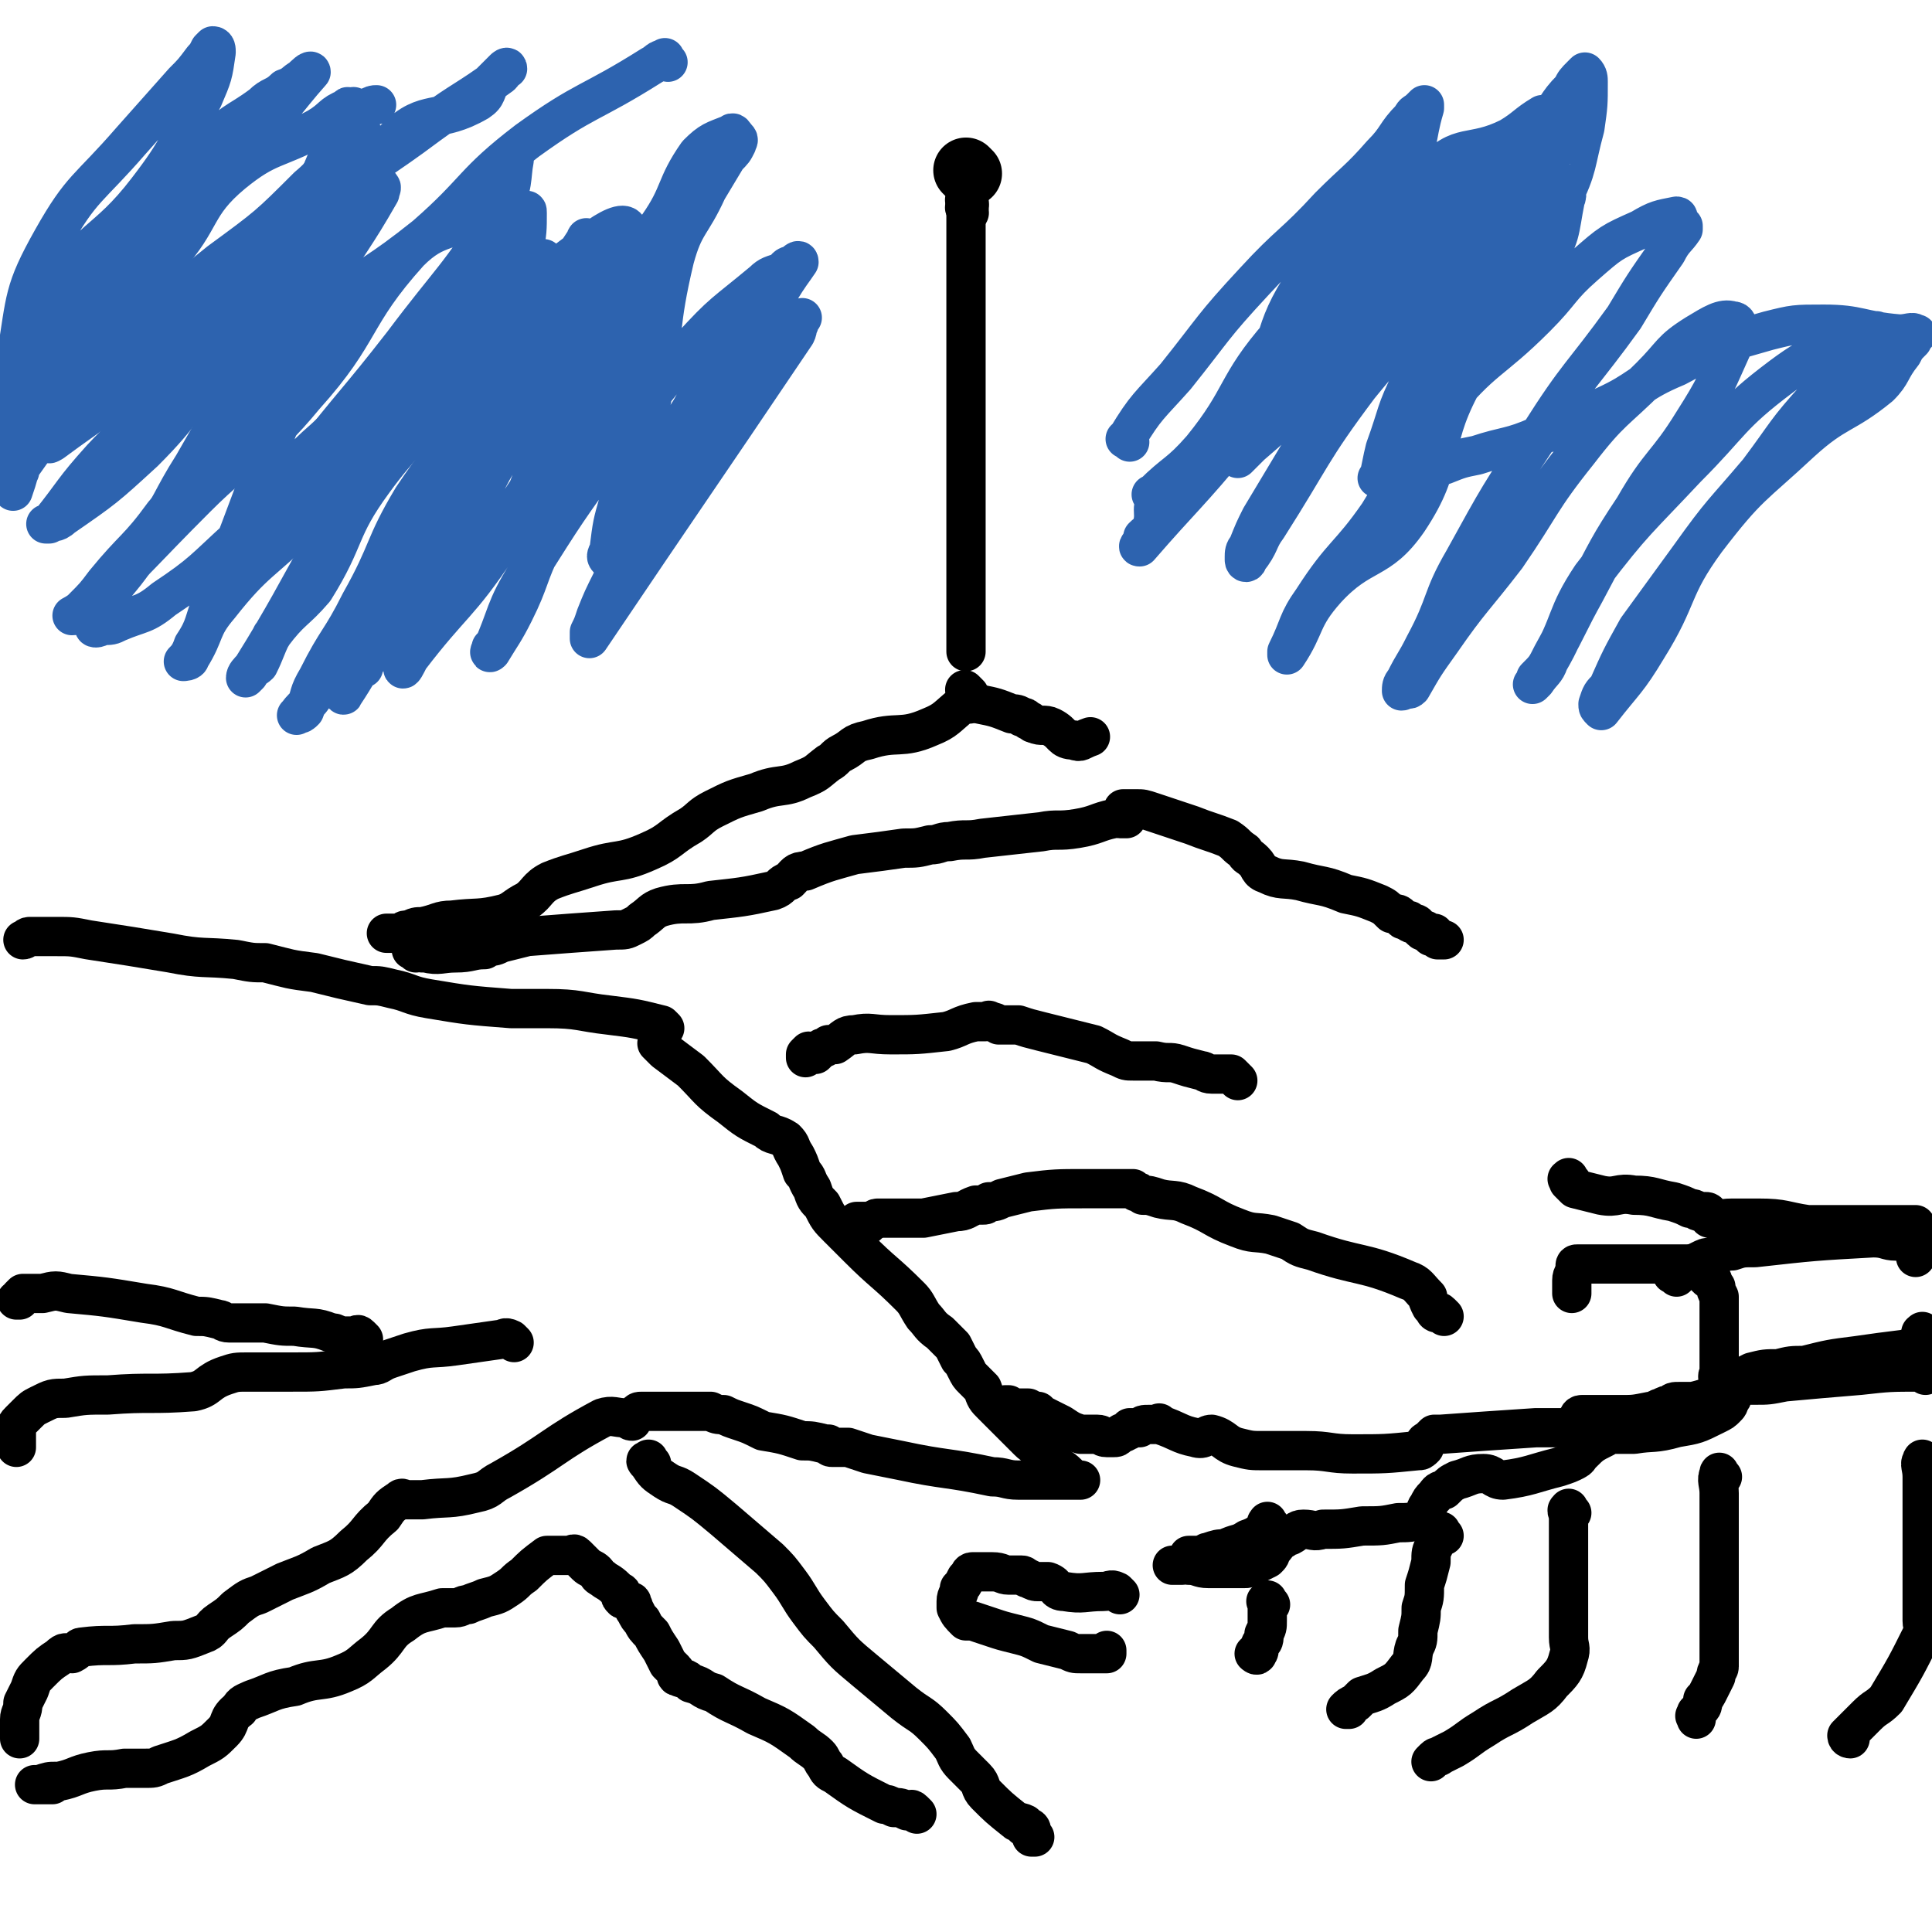 <svg viewBox='0 0 590 590' version='1.1' xmlns='http://www.w3.org/2000/svg' xmlns:xlink='http://www.w3.org/1999/xlink'><g fill='none' stroke='#000000' stroke-width='12' stroke-linecap='round' stroke-linejoin='round'><path d='M202,320c-1,-1 -2,-2 -1,-1 0,0 1,1 2,2 4,3 4,3 8,6 6,6 5,6 12,11 5,4 5,4 11,7 2,2 3,1 6,3 2,2 1,2 3,5 1,2 1,2 2,5 2,2 1,2 3,5 1,3 1,3 3,5 2,4 2,4 5,7 3,3 3,3 6,6 8,8 8,7 16,15 2,2 2,3 4,6 2,2 2,3 5,5 2,2 2,2 4,4 1,2 1,2 2,4 1,1 1,1 2,3 1,2 1,2 2,3 2,2 2,2 3,3 1,3 1,3 3,5 1,1 1,1 3,3 1,1 1,1 2,2 1,1 1,1 2,2 2,2 2,2 4,4 2,2 2,1 4,3 2,1 2,2 3,3 2,2 3,2 5,4 0,0 0,0 1,1 0,0 0,0 1,1 0,0 0,0 1,0 0,0 1,0 1,0 -1,0 -1,0 -2,0 -1,0 -1,0 -2,0 0,0 0,0 -1,0 0,0 0,0 -1,0 -1,0 -1,0 -2,0 -1,0 -1,0 -2,0 -4,0 -5,0 -9,0 -4,0 -4,-1 -8,-1 -14,-3 -14,-2 -28,-5 -5,-1 -5,-1 -10,-2 -3,-1 -3,-1 -6,-2 -1,0 -1,0 -3,0 0,0 0,0 -1,0 -1,0 -1,0 -1,0 -1,0 -1,-1 -1,-1 -1,0 -1,0 -1,0 -4,-1 -4,-1 -7,-1 -6,-2 -6,-2 -12,-3 -4,-2 -4,-2 -7,-3 -3,-1 -3,-1 -5,-2 -2,0 -2,0 -4,-1 -2,0 -3,0 -5,0 -2,0 -2,0 -4,0 -2,0 -2,0 -4,0 -2,0 -2,0 -3,0 -1,0 -1,0 -1,0 -1,0 -1,0 -2,0 -1,0 -1,0 -1,0 -1,0 -1,0 -1,0 -1,0 -1,0 -2,1 0,0 0,0 -1,1 0,0 0,0 0,1 -1,0 -1,-1 -1,-1 -1,0 -1,0 -1,0 -3,0 -4,-1 -7,0 -15,8 -15,10 -31,19 -4,2 -3,3 -8,4 -8,2 -8,1 -16,2 -1,0 -1,0 -3,0 -1,0 -1,0 -2,0 -1,0 -1,-1 -2,0 -3,2 -3,2 -5,5 -5,4 -4,5 -9,9 -4,4 -5,4 -10,6 -5,3 -6,3 -11,5 -4,2 -4,2 -8,4 -3,1 -3,1 -7,4 -2,2 -2,2 -5,4 -3,2 -2,3 -5,4 -5,2 -5,2 -9,2 -6,1 -6,1 -12,1 -8,1 -8,0 -16,1 -1,0 -1,1 -3,2 -2,0 -2,-1 -4,1 -3,2 -3,2 -6,5 -2,2 -2,2 -3,5 -1,2 -1,2 -2,4 0,3 -1,3 -1,5 0,1 0,1 0,2 0,1 0,1 0,1 0,1 0,1 0,1 0,1 0,1 0,1 0,1 0,1 0,1 0,0 0,0 0,-1 '/><path d='M199,447c-1,-1 -1,-2 -1,-1 -1,0 -1,0 0,1 2,3 2,3 5,5 3,2 3,1 6,3 6,4 6,4 12,9 7,6 7,6 14,12 3,3 3,3 6,7 3,4 3,5 6,9 3,4 3,4 6,7 5,6 5,6 11,11 6,5 6,5 12,10 5,4 5,3 9,7 3,3 3,3 6,7 1,2 1,3 3,5 2,2 2,2 4,4 2,2 1,3 3,5 4,4 4,4 9,8 1,1 1,0 3,1 0,0 -1,1 0,1 0,0 0,0 1,0 0,0 1,0 1,1 0,0 0,0 0,1 0,0 0,0 0,1 0,0 0,0 0,0 0,0 1,0 1,0 '/><path d='M157,410c-1,-1 -1,-1 -1,-1 -2,-1 -2,0 -3,0 -7,1 -7,1 -14,2 -7,1 -7,0 -14,2 -3,1 -3,1 -6,2 -3,1 -3,2 -5,2 -5,1 -5,1 -9,1 -8,1 -8,1 -16,1 -7,0 -7,0 -13,0 -4,0 -4,0 -7,1 -6,2 -5,4 -10,5 -13,1 -13,0 -26,1 -7,0 -7,0 -13,1 -4,0 -4,0 -8,2 -2,1 -2,1 -4,3 -1,1 -1,1 -2,2 -1,1 -1,1 -1,3 0,1 0,1 0,1 0,1 0,1 0,1 0,1 0,1 0,1 0,1 0,1 0,1 0,1 0,1 0,1 '/><path d='M111,409c-1,-1 -1,-1 -1,-1 -1,-1 -1,0 -1,0 -1,0 -1,0 -2,0 0,0 0,0 -1,0 0,0 0,0 0,0 -1,0 -1,0 -1,0 -1,0 -1,0 -1,0 -2,-1 -2,-1 -3,-1 -5,-2 -5,-1 -11,-2 -4,0 -4,0 -9,-1 -2,0 -2,0 -5,0 -2,0 -2,0 -4,0 -1,0 -1,0 -2,0 -2,0 -2,-1 -3,-1 -4,-1 -4,-1 -7,-1 -8,-2 -8,-3 -16,-4 -12,-2 -12,-2 -23,-3 -4,-1 -4,-1 -8,0 -2,0 -1,0 -2,0 -1,0 -1,0 -2,0 -1,0 -1,0 -2,0 0,0 0,0 -1,1 0,0 0,0 0,1 -1,0 -1,0 -1,0 '/><path d='M203,314c-1,-1 -1,-1 -1,-1 -8,-2 -8,-2 -16,-3 -9,-1 -9,-2 -19,-2 -1,0 -1,0 -3,0 -4,0 -4,0 -8,0 -13,-1 -13,-1 -25,-3 -6,-1 -6,-2 -11,-3 -4,-1 -4,-1 -7,-1 -9,-2 -9,-2 -17,-4 -8,-1 -7,-1 -15,-3 -4,0 -4,0 -9,-1 -10,-1 -10,0 -20,-2 -12,-2 -12,-2 -25,-4 -5,-1 -5,-1 -10,-1 -3,0 -3,0 -5,0 -1,0 -2,0 -3,0 -1,0 -1,1 -2,1 '/><path d='M127,291c-1,-1 -2,-1 -1,-1 0,-1 0,0 1,0 1,1 1,1 3,1 4,1 5,0 9,0 5,0 5,-1 9,-1 1,-1 1,-1 1,-1 2,0 2,0 4,-1 4,-1 4,-1 8,-2 13,-1 13,-1 27,-2 3,0 3,0 5,-1 2,-1 2,-1 3,-2 3,-2 3,-3 6,-4 7,-2 8,0 15,-2 9,-1 10,-1 19,-3 3,-1 2,-2 5,-3 2,-2 2,-3 5,-3 7,-3 8,-3 15,-5 8,-1 8,-1 15,-2 4,0 4,0 8,-1 3,0 3,-1 6,-1 5,-1 5,0 10,-1 9,-1 9,-1 18,-2 5,-1 5,0 11,-1 6,-1 6,-2 11,-3 1,-1 1,0 2,0 0,0 0,0 1,0 0,0 0,0 1,0 0,0 -1,0 -1,-1 0,-1 0,-1 0,-1 0,-1 0,-1 0,-1 0,0 1,0 1,0 1,0 1,0 2,0 0,0 0,0 1,0 2,0 2,0 5,1 6,2 6,2 12,4 5,2 6,2 11,4 3,2 2,2 5,4 1,2 1,1 3,3 2,2 1,3 4,4 4,2 5,1 10,2 7,2 7,1 14,4 5,1 5,1 10,3 2,1 2,1 4,3 2,0 2,0 3,1 0,0 0,1 1,1 0,0 1,0 1,0 1,0 0,1 1,1 1,0 1,0 1,0 1,0 1,1 1,1 1,1 1,1 1,1 1,1 1,0 1,0 1,0 1,1 2,2 0,0 0,-1 1,-1 0,0 0,1 1,2 0,0 0,0 1,0 0,0 0,0 1,0 '/><path d='M378,330c-1,-1 -1,-1 -1,-1 -1,-1 -1,-1 -1,-1 -1,0 -1,0 -1,0 -1,0 -1,0 -1,0 -1,0 -1,0 -1,0 -2,0 -2,0 -3,0 -2,0 -2,-1 -3,-1 -4,-1 -4,-1 -7,-2 -3,-1 -3,0 -7,-1 -2,0 -2,0 -4,0 -1,0 -1,0 -2,0 0,0 0,0 -1,0 -2,0 -2,0 -4,-1 -5,-2 -4,-2 -8,-4 -8,-2 -8,-2 -16,-4 -4,-1 -4,-1 -7,-2 -3,0 -3,0 -6,0 -1,-1 -2,-1 -3,-1 0,-1 0,0 -1,0 0,0 0,0 -1,0 0,0 0,0 -1,0 0,0 0,0 -1,0 0,0 0,0 0,0 -5,1 -5,2 -9,3 -9,1 -9,1 -17,1 -6,0 -6,-1 -11,0 -3,0 -3,1 -6,3 -1,0 -1,0 -2,0 -1,1 -1,1 -2,1 -1,1 -1,1 -2,2 -1,0 -1,-1 -2,-1 0,0 0,0 -1,1 0,0 0,0 0,1 '/><path d='M441,402c-1,-1 -1,-1 -1,-1 -1,-1 -1,0 -1,0 -1,0 -1,-1 -1,-1 -1,-1 -1,-1 -1,-1 -1,-2 -1,-2 -1,-3 -3,-3 -3,-4 -6,-5 -14,-6 -15,-4 -29,-9 -4,-1 -4,-1 -7,-3 -3,-1 -3,-1 -6,-2 -5,-1 -5,0 -10,-2 -8,-3 -7,-4 -15,-7 -4,-2 -5,-1 -9,-2 -3,-1 -3,-1 -5,-1 -1,-1 -1,-1 -2,-1 -1,-1 -1,-1 -1,-1 -1,0 -1,0 -2,0 -1,0 -1,0 -1,0 -6,0 -6,0 -12,0 -8,0 -9,0 -17,1 -4,1 -4,1 -8,2 -2,1 -2,1 -4,1 -1,1 -1,1 -2,1 0,0 0,0 0,0 -1,0 -1,0 -1,0 -1,0 -1,0 -1,0 -3,1 -3,2 -6,2 -5,1 -5,1 -10,2 -5,0 -5,0 -9,0 -3,0 -3,0 -5,0 -1,0 -1,1 -2,1 0,0 -1,0 -1,0 -1,0 -1,0 -1,0 -1,0 -1,0 -1,0 -1,0 -2,0 -1,0 1,0 2,1 3,1 '/><path d='M480,361c-1,-1 -1,-2 -1,-1 -1,0 0,0 0,1 1,1 1,1 2,2 4,1 4,1 8,2 5,1 5,-1 10,0 6,0 6,1 12,2 3,1 3,1 5,2 2,0 2,1 3,1 0,0 0,0 1,0 1,0 1,0 1,0 1,0 1,1 1,1 0,1 0,1 0,1 3,1 3,0 7,0 4,0 4,0 8,0 8,0 8,1 15,2 9,0 9,0 18,0 2,0 2,0 5,0 2,0 2,0 3,0 2,0 2,0 3,0 0,0 0,0 1,0 1,0 1,0 1,0 1,0 1,0 2,0 '/><path d='M526,422c-1,-1 -1,-1 -1,-1 -1,-1 0,-1 0,-1 0,-2 0,-2 0,-5 0,-2 0,-2 0,-4 0,-2 0,-2 0,-5 0,-2 0,-2 0,-4 0,-1 0,-1 0,-2 0,-1 0,-1 0,-2 0,-1 0,-1 0,-1 0,-1 0,-1 0,-1 -1,-2 -1,-2 -1,-3 -1,-1 -1,-1 -1,-2 -1,0 -1,0 -2,-1 0,0 0,0 -1,-1 0,0 0,0 -1,-1 0,0 0,0 -1,-1 0,0 0,0 -1,0 -1,0 0,-1 -1,-1 0,0 -1,0 -1,0 -1,0 -1,0 -2,0 -1,0 -1,0 -2,0 -14,0 -14,0 -27,0 -1,0 -1,0 -2,0 -1,0 -1,0 -1,1 0,1 0,1 0,1 0,1 -1,1 -1,3 0,0 0,0 0,0 0,1 0,1 0,1 0,1 0,1 0,2 0,0 0,0 0,1 0,0 0,0 0,0 0,0 0,-1 0,-1 0,0 0,1 0,1 '/><path d='M512,390c-1,-1 -2,-1 -1,-1 3,-2 4,-2 8,-4 2,-1 2,-1 3,-1 4,-1 4,-2 7,-2 3,-1 3,-1 7,-1 18,-2 18,-2 36,-3 4,0 4,1 7,1 1,0 0,-1 0,-1 0,0 1,0 2,0 0,0 0,0 1,0 0,0 0,0 1,0 0,0 0,0 1,1 0,0 0,0 1,1 0,0 0,0 1,1 0,0 -1,0 -1,0 0,1 0,1 0,2 0,0 0,0 0,1 0,0 0,0 0,0 '/><path d='M588,408c-1,-1 -1,-2 -1,-1 -1,0 0,0 0,1 0,1 0,2 -2,3 -1,1 -1,0 -3,1 -8,1 -8,1 -15,2 -8,1 -8,1 -16,3 -4,0 -4,0 -8,1 -4,0 -4,0 -8,1 -2,1 -2,1 -3,2 -1,1 -1,1 -2,1 -1,1 -1,1 -1,1 -1,1 -1,1 -1,1 -2,1 -2,1 -3,1 -4,2 -4,2 -8,3 -2,0 -2,0 -4,0 -2,0 -2,0 -3,1 -1,0 -1,0 -3,1 -1,0 -1,1 -3,1 -5,1 -5,1 -9,1 -3,0 -3,0 -6,0 -2,0 -2,0 -3,0 -1,0 -1,0 -1,0 -1,0 -1,0 -1,0 -1,0 -1,0 -1,0 -1,0 -1,1 -1,1 -1,1 -1,1 -1,2 -1,0 -1,0 -1,1 -1,0 -1,0 -1,0 -1,0 -1,0 -2,0 -1,0 -1,0 -2,0 -1,0 -1,0 -1,0 -1,0 -1,0 -1,0 -1,0 -1,0 -1,0 -1,0 -1,0 -2,0 -1,0 -1,0 -1,0 -15,1 -15,1 -29,2 -1,0 -1,0 -2,0 -1,1 -1,1 -2,2 0,0 -1,0 -1,1 0,0 0,1 0,1 -1,1 -1,1 -2,1 -10,1 -10,1 -20,1 -7,0 -7,-1 -14,-1 -1,0 -1,0 -2,0 -1,0 -1,0 -2,0 -1,0 -1,0 -2,0 0,0 0,0 -1,0 0,0 0,0 -1,0 -1,0 -1,0 -2,0 0,0 0,0 -1,0 -1,0 -1,0 -2,0 -4,0 -4,0 -8,-1 -4,-1 -4,-3 -8,-4 -2,0 -2,2 -5,1 -5,-1 -5,-2 -11,-4 0,0 0,-1 0,0 -2,0 -2,0 -3,0 -2,0 -2,0 -3,1 -1,0 -1,0 -2,0 0,0 0,0 -1,0 0,0 0,1 -1,1 -1,1 -1,0 -2,1 -1,1 -1,1 -2,1 -1,0 -1,0 -2,0 -2,0 -1,-1 -3,-1 -1,0 -1,0 -2,0 0,0 0,0 0,0 -2,0 -2,0 -3,0 -3,-1 -3,-1 -6,-3 -2,-1 -2,-1 -4,-2 -2,-1 -2,-1 -3,-2 -2,0 -1,0 -3,-1 0,0 0,0 -1,0 0,0 0,0 -1,0 -1,0 -1,0 -2,0 -1,0 -1,0 -1,0 -1,0 -1,-1 -1,-1 -1,0 -1,0 -1,0 '/><path d='M588,420c-1,-1 -1,-2 -1,-1 -10,0 -10,0 -19,1 -12,1 -12,1 -23,2 -5,1 -5,1 -9,1 -2,0 -2,0 -3,0 -1,0 -1,0 -2,0 -1,1 -1,1 -2,3 0,1 0,1 -1,2 0,1 0,1 -1,2 -1,1 -1,1 -3,2 -6,3 -6,3 -12,4 -7,2 -7,1 -13,2 -3,0 -3,0 -6,0 -2,0 -2,0 -3,1 -4,2 -4,2 -7,5 -1,0 0,1 -2,2 -2,1 -2,1 -5,2 -8,2 -9,3 -17,4 -3,0 -3,-2 -6,-2 -4,0 -4,1 -8,2 -2,1 -2,1 -4,3 -2,0 -2,1 -3,2 -1,1 -1,1 -2,3 -1,1 0,1 -1,2 -1,1 0,2 -1,2 -3,1 -4,1 -7,1 -5,1 -5,1 -11,1 -6,1 -6,1 -12,1 -3,1 -3,0 -6,0 -2,0 -2,1 -4,2 -2,0 -2,0 -2,1 -2,1 -2,2 -4,4 0,1 0,1 -1,2 -2,1 -2,1 -4,2 -2,1 -2,1 -3,1 -1,0 -1,0 -2,0 -5,0 -5,0 -9,0 -3,0 -3,-1 -6,-1 -1,-1 -1,0 -2,0 -1,0 -1,0 -1,0 -1,0 -1,0 -2,0 0,0 0,0 0,0 '/><path d='M388,466c-1,-1 -1,-2 -1,-1 -1,0 1,1 0,1 -2,2 -3,3 -6,4 -3,2 -3,1 -7,3 -2,0 -2,0 -5,1 -1,0 -1,1 -2,1 0,0 0,0 -1,0 -1,0 -1,0 -1,0 -1,0 -1,0 -1,0 -1,0 -1,0 -1,0 '/><path d='M388,490c-1,-1 -1,-2 -1,-1 -1,0 0,0 0,1 0,3 0,3 0,5 0,2 0,2 -1,4 0,2 0,2 -1,3 -1,2 0,2 -1,3 0,1 -1,0 -1,0 '/><path d='M441,469c-1,-1 -1,-2 -1,-1 -1,0 -1,0 -1,1 -1,2 -1,1 -1,3 -1,2 -1,2 -1,5 -1,4 -1,4 -2,7 0,4 0,4 -1,7 0,3 0,3 -1,7 0,3 0,3 -1,5 -1,3 0,4 -2,6 -3,4 -3,4 -7,6 -3,2 -4,2 -7,3 -1,1 -1,1 -2,2 -2,1 -2,1 -3,2 0,0 1,0 1,0 '/><path d='M480,462c-1,-1 -1,-2 -1,-1 -1,0 0,1 0,2 0,2 0,2 0,3 0,4 0,4 0,7 0,3 0,3 0,6 0,4 0,4 0,7 0,4 0,4 0,8 0,3 0,3 0,6 0,3 1,3 0,6 -1,4 -2,5 -5,8 -3,4 -4,4 -9,7 -6,4 -6,3 -12,7 -5,3 -4,3 -9,6 -2,1 -2,1 -4,2 -1,1 -1,0 -2,1 -1,1 -1,1 -1,1 '/><path d='M526,451c-1,-1 -1,-2 -1,-1 -1,2 0,3 0,6 0,3 0,3 0,5 0,3 0,3 0,6 0,5 0,5 0,9 0,5 0,5 0,10 0,7 0,7 0,14 0,3 0,3 0,5 0,2 0,2 0,4 0,1 -1,1 -1,3 -1,2 -1,2 -2,4 -1,2 -1,2 -2,3 0,2 0,2 -1,3 0,0 0,0 -1,1 0,0 0,0 0,1 -1,0 0,0 0,0 0,1 0,1 0,1 '/><path d='M588,447c-1,-1 -1,-2 -1,-1 -1,1 0,2 0,5 0,2 0,2 0,4 0,3 0,3 0,6 0,2 0,2 0,4 0,3 0,3 0,7 0,3 0,3 0,6 0,3 0,3 0,7 0,3 0,3 0,6 0,2 0,2 0,4 0,2 1,2 0,4 -5,10 -5,10 -11,20 -3,3 -3,2 -6,5 -2,2 -2,2 -4,4 0,0 0,0 -1,1 -1,1 -1,1 -1,1 0,1 1,1 1,1 '/><path d='M342,487c-1,-1 -1,-1 -1,-1 -2,-1 -2,0 -4,0 -6,0 -6,1 -12,0 -3,0 -2,-2 -5,-3 -1,0 -1,0 -3,0 -1,0 -1,0 -3,-1 -1,0 -1,-1 -2,-1 -2,0 -2,0 -4,0 -2,0 -2,-1 -5,-1 -1,0 -1,0 -1,0 -2,0 -2,0 -3,0 0,0 0,0 0,0 -1,0 -1,0 -1,0 -1,0 -1,0 -1,0 -1,0 -1,1 -1,1 -1,1 -1,1 -1,1 -1,2 -1,2 -2,3 0,2 -1,2 -1,4 0,1 0,1 0,2 1,2 1,2 3,4 1,0 1,0 2,0 3,1 3,1 6,2 3,1 3,1 7,2 4,1 4,1 8,3 4,1 4,1 8,2 2,1 2,1 4,1 1,0 1,0 3,0 1,0 1,0 2,0 0,0 0,0 1,0 1,0 1,0 1,0 1,0 1,0 1,0 0,0 0,-1 0,-1 '/><path d='M296,215c-1,-1 -1,-2 -1,-1 -1,0 0,1 -1,1 -5,4 -5,5 -10,7 -9,4 -10,1 -19,4 -5,1 -4,2 -8,4 -2,1 -2,2 -4,3 -4,3 -3,3 -8,5 -6,3 -7,1 -14,4 -7,2 -7,2 -13,5 -4,2 -4,3 -7,5 -7,4 -6,5 -13,8 -9,4 -9,2 -18,5 -6,2 -7,2 -12,4 -4,2 -4,4 -7,6 -4,2 -4,3 -7,4 -8,2 -8,1 -16,2 -4,0 -4,1 -9,2 -2,0 -2,0 -4,1 -2,0 -1,0 -3,1 0,0 0,0 -1,0 0,0 0,0 -1,0 -1,0 -1,0 -1,0 -1,0 -1,0 -1,0 '/><path d='M296,212c-1,-1 -2,-2 -1,-1 0,0 0,1 1,2 1,1 2,1 3,2 5,1 5,1 10,3 1,0 2,0 3,1 1,0 1,0 2,1 1,0 1,1 2,1 2,1 3,0 5,1 4,2 3,4 7,4 2,1 2,0 5,-1 '/><path d='M296,62c-1,-1 -1,-2 -1,-1 -1,0 0,0 0,1 0,1 0,1 0,1 0,2 0,2 0,4 0,2 0,2 0,4 0,1 0,1 0,3 0,1 0,1 0,2 0,2 0,2 0,3 0,2 0,2 0,4 0,1 0,1 0,3 0,2 0,2 0,3 0,2 0,2 0,4 0,2 0,2 0,5 0,3 0,3 0,6 0,3 0,3 0,5 0,2 0,2 0,4 0,2 0,2 0,4 0,2 0,2 0,4 0,2 0,2 0,4 0,2 0,2 0,4 0,4 0,4 0,8 0,6 0,6 0,11 0,1 0,1 0,2 0,3 0,3 0,6 0,1 0,1 0,3 0,1 0,1 0,3 0,1 0,1 0,2 0,2 0,2 0,3 0,2 0,2 0,4 0,1 0,1 0,3 0,1 0,1 0,2 0,1 0,1 0,2 0,1 0,1 0,1 0,2 0,2 0,4 0,1 0,1 0,2 0,2 0,2 0,5 0,1 0,1 0,3 0,0 0,0 0,1 0,0 0,0 0,1 0,0 0,0 0,1 0,0 0,0 0,0 0,1 0,1 0,1 0,1 0,1 0,1 0,1 0,1 0,1 '/><path d='M296,63c-1,-1 -1,-1 -1,-1 '/><path d='M296,65c-1,-1 -1,-1 -1,-1 -1,-1 0,-1 0,-1 0,-1 0,-1 0,-1 0,-1 0,-1 0,-1 0,-1 0,-1 0,-2 0,0 0,-1 0,0 0,0 0,0 0,1 0,1 0,1 0,2 0,0 0,0 0,1 '/></g>
<g fill='none' stroke='#000000' stroke-width='20' stroke-linecap='round' stroke-linejoin='round'><path d='M296,53c-1,-1 -1,-1 -1,-1 '/></g>
<g fill='none' stroke='#000000' stroke-width='12' stroke-linecap='round' stroke-linejoin='round'><path d='M280,554c-1,-1 -1,-1 -1,-1 -1,-1 -1,0 -1,0 -1,0 -1,0 -1,0 -2,-1 -2,-1 -4,-1 -2,-1 -2,-1 -3,-1 -8,-4 -8,-4 -15,-9 -2,-1 -2,-1 -3,-3 -1,-1 -1,-2 -2,-3 -2,-2 -3,-2 -5,-4 -7,-5 -7,-5 -14,-8 -7,-4 -7,-3 -13,-7 -4,-1 -3,-2 -7,-3 -2,-2 -2,-1 -4,-2 -1,0 0,-1 -1,-2 -1,-1 -1,-1 -2,-2 -1,-2 -1,-2 -2,-4 -2,-3 -2,-3 -3,-5 -2,-2 -2,-2 -3,-4 -1,-1 -1,-1 -2,-3 -1,-1 0,-1 -1,-2 0,-1 0,-1 -1,-1 -1,-1 -2,0 -2,-1 -1,0 0,-1 0,-1 0,-1 -1,-1 -1,-1 -1,-1 -1,-1 -1,-1 -2,-2 -3,-2 -4,-3 -2,-1 -1,-1 -2,-2 -1,-1 -2,-1 -3,-2 -1,-1 -1,-1 -2,-2 0,0 0,0 -1,-1 0,0 0,0 0,0 -1,-1 -1,0 -2,0 0,0 0,0 -1,0 -1,0 -1,0 -1,0 -1,0 -1,0 -1,0 -1,0 -1,0 -1,0 -2,0 -2,0 -3,0 0,0 0,0 0,0 -4,3 -4,3 -7,6 -3,2 -2,2 -5,4 -3,2 -3,2 -7,3 -2,1 -3,1 -5,2 -2,0 -2,1 -4,1 -1,0 -1,0 -2,0 -1,0 -1,0 -2,0 -6,2 -7,1 -12,5 -5,3 -4,5 -9,9 -4,3 -4,4 -9,6 -7,3 -8,1 -15,4 -7,1 -7,2 -13,4 -2,1 -3,1 -4,3 -4,3 -2,4 -5,7 -3,3 -3,3 -7,5 -5,3 -6,3 -12,5 -2,1 -2,1 -5,1 -1,0 -1,0 -2,0 -2,0 -2,0 -4,0 -5,1 -5,0 -10,1 -5,1 -5,2 -10,3 -1,0 -1,0 -2,1 -1,0 -1,0 -2,0 -1,0 -1,0 -2,0 0,0 0,0 -1,0 0,0 -1,0 0,0 0,0 0,0 1,0 3,-1 3,-1 5,-1 '/></g>
<g fill='none' stroke='#2D63AF' stroke-width='12' stroke-linecap='round' stroke-linejoin='round'><path d='M5,137c-1,-1 -2,-1 -1,-1 0,-1 1,0 1,-1 1,-2 0,-3 2,-4 6,-9 6,-10 14,-17 22,-18 24,-16 46,-34 15,-11 15,-11 27,-23 6,-5 5,-6 9,-12 2,-2 2,-2 3,-4 0,-1 1,-2 1,-1 -24,36 -23,39 -50,74 -11,15 -14,13 -26,26 -9,10 -8,10 -16,20 -1,0 -1,0 -1,0 2,-1 3,0 5,-2 13,-9 13,-9 25,-20 13,-13 11,-14 24,-28 16,-17 18,-15 34,-32 6,-7 5,-8 10,-15 1,-2 0,-3 2,-4 0,-1 1,-1 2,-2 0,0 0,-1 0,0 1,0 0,1 0,2 -8,14 -9,14 -18,29 -11,19 -10,19 -23,38 -11,16 -12,16 -25,31 -8,11 -9,10 -18,21 -3,4 -3,4 -7,8 -1,1 -3,2 -3,2 0,0 3,0 4,-2 17,-16 17,-17 34,-34 16,-16 19,-14 33,-31 18,-20 14,-24 32,-44 9,-9 12,-5 22,-13 5,-3 3,-4 6,-9 1,-2 1,-2 2,-4 1,-1 2,-3 2,-2 -1,5 0,8 -4,15 -13,21 -15,21 -30,41 -14,18 -15,18 -29,36 -8,11 -9,11 -16,22 -4,6 -3,6 -7,12 -1,2 -1,2 -1,3 0,1 -1,1 0,1 10,-14 9,-15 20,-29 14,-17 15,-17 29,-33 12,-13 13,-12 24,-25 5,-6 5,-6 9,-12 2,-4 2,-4 4,-8 2,-3 2,-3 3,-6 1,0 1,-1 1,-1 1,-1 1,-1 1,0 0,5 0,6 -1,11 -5,15 -2,17 -10,30 -15,23 -20,19 -36,41 -11,15 -8,17 -18,33 -6,7 -7,6 -13,14 -2,4 -2,5 -4,9 -1,1 -2,1 -3,3 0,0 -1,1 -1,1 0,-1 1,-2 2,-3 20,-32 17,-34 40,-63 15,-19 22,-14 36,-32 10,-13 6,-15 13,-30 '/><path d='M180,74c-1,-1 -1,-2 -1,-1 -12,18 -10,20 -23,39 -13,21 -16,19 -30,40 -9,15 -7,16 -16,32 -6,12 -7,11 -13,23 -3,5 -2,5 -4,10 -1,1 -1,1 -2,1 0,0 -1,1 0,0 2,-3 4,-3 6,-8 13,-22 12,-23 25,-46 9,-16 10,-15 20,-31 6,-10 5,-11 11,-20 5,-8 5,-8 12,-15 4,-4 5,-3 10,-6 3,-2 3,-2 6,-3 1,-1 1,-1 1,-1 0,0 -1,0 -1,1 -8,13 -7,13 -15,25 -22,36 -23,35 -45,70 -9,14 -8,16 -16,28 0,1 -1,-1 -1,-3 20,-40 23,-39 43,-79 5,-10 3,-11 7,-21 1,-6 2,-5 3,-11 2,-5 1,-5 3,-10 0,-2 0,-2 1,-4 0,-1 1,-3 1,-2 -13,10 -14,13 -29,25 -17,14 -18,12 -34,27 -15,13 -12,16 -26,30 -11,10 -11,11 -23,19 -6,5 -7,4 -14,7 -2,1 -2,1 -5,1 -1,1 -3,1 -2,0 0,-3 0,-4 2,-7 7,-9 8,-9 14,-19 8,-11 7,-12 14,-23 8,-14 8,-14 17,-27 10,-13 12,-11 21,-25 7,-10 6,-11 11,-22 2,-5 2,-5 3,-10 1,-1 1,-1 1,-3 0,0 0,-1 0,-2 0,0 0,-1 0,0 -21,13 -21,14 -42,28 -18,12 -21,10 -36,24 -12,10 -10,12 -19,25 -4,6 -4,6 -9,13 0,0 -1,1 0,1 0,-4 0,-5 1,-8 4,-15 1,-17 10,-29 14,-19 21,-14 36,-33 9,-12 4,-16 12,-29 5,-8 7,-7 15,-13 3,-3 4,-2 7,-5 3,-1 3,-2 5,-3 1,-1 3,-3 3,-2 -8,9 -9,12 -20,22 -15,16 -16,14 -31,30 -13,14 -13,13 -24,29 -8,12 -7,13 -12,26 -2,5 -1,5 -2,10 0,1 0,1 0,2 -1,1 -1,1 -1,0 -1,-2 -2,-2 -1,-4 0,-14 -2,-15 1,-28 3,-18 2,-20 11,-36 9,-16 11,-15 24,-30 8,-9 8,-9 16,-18 3,-3 3,-3 6,-7 1,-1 1,-1 2,-3 1,-1 1,-1 1,-1 1,0 1,1 1,2 -1,7 -1,7 -4,14 -8,14 -7,15 -17,28 -13,17 -18,14 -29,33 -9,13 -7,15 -10,31 -2,8 0,8 0,17 -1,4 -1,4 -2,8 0,1 0,1 0,2 0,0 0,1 0,1 6,-17 2,-21 12,-36 13,-20 18,-17 35,-35 11,-12 8,-16 20,-26 11,-9 13,-7 26,-14 5,-3 4,-4 9,-6 0,-1 1,0 1,0 1,0 1,-1 1,0 2,6 3,7 3,14 -1,13 -2,14 -5,27 -6,20 -7,20 -15,40 -7,19 -7,19 -14,38 -6,16 -6,16 -12,31 -3,7 -2,8 -6,14 -1,3 -2,4 -3,5 0,0 2,0 2,-1 5,-8 3,-9 9,-16 11,-14 13,-13 26,-26 12,-15 10,-16 23,-30 11,-13 11,-13 24,-23 19,-16 19,-16 39,-31 5,-4 10,-7 12,-6 2,1 -1,5 -3,9 -8,13 -9,13 -17,25 -12,18 -12,18 -24,36 -13,18 -15,17 -26,36 -5,7 -3,9 -5,17 -3,6 -4,7 -5,12 -1,0 0,-2 0,-2 0,0 -1,1 0,1 11,-14 13,-14 24,-30 13,-19 9,-22 23,-41 15,-22 18,-20 34,-41 4,-5 3,-6 5,-12 2,-3 1,-3 3,-5 0,-1 1,-1 1,-2 1,-1 2,-2 2,-1 -6,13 -6,15 -14,29 -10,19 -9,20 -21,38 -10,18 -11,17 -23,34 -7,11 -7,11 -15,21 -2,4 -2,4 -5,8 -1,2 -2,4 -2,3 0,0 1,-2 2,-3 13,-17 15,-16 27,-34 12,-18 8,-21 20,-39 11,-16 15,-14 27,-30 2,-4 0,-5 1,-9 1,-2 1,-2 2,-4 1,-1 1,-1 2,-2 0,0 1,-1 1,0 -4,12 -3,13 -8,25 -7,15 -10,14 -17,28 -8,14 -8,15 -14,30 -5,10 -4,11 -9,21 -3,6 -4,7 -7,12 0,0 0,-2 0,-1 0,0 -1,2 0,1 5,-11 4,-13 11,-24 12,-19 12,-19 25,-37 12,-16 12,-17 25,-32 10,-11 10,-10 22,-20 2,-2 3,-2 6,-3 1,-1 1,-2 3,-2 1,-1 2,-2 2,-1 -2,3 -3,4 -6,9 -13,18 -16,16 -27,36 -9,14 -6,16 -13,31 -5,11 -6,10 -11,21 -3,6 -3,6 -5,11 -1,3 -1,3 -2,5 0,0 0,0 0,1 0,0 0,1 0,1 31,-46 32,-47 63,-93 1,-2 0,-2 1,-3 0,-1 0,0 0,0 0,-1 0,-1 1,-2 0,0 -1,1 -1,1 -5,4 -5,4 -9,8 -9,10 -9,10 -17,20 -7,10 -7,10 -13,20 -5,8 -5,8 -10,15 -2,4 -2,4 -5,8 -1,2 0,2 -2,3 0,0 -1,0 -2,-1 -1,-1 -1,-1 0,-3 1,-8 1,-8 3,-15 4,-16 6,-15 10,-31 4,-21 2,-22 7,-43 3,-11 5,-10 10,-21 3,-5 3,-5 6,-10 2,-2 2,-2 3,-4 0,-1 1,-1 0,-2 -1,-1 -1,-2 -2,-1 -5,2 -6,2 -10,6 -7,10 -5,12 -12,22 -20,30 -19,31 -41,59 -8,9 -10,8 -20,16 -1,1 -2,0 -4,0 -1,0 -1,1 -2,1 0,0 0,-1 1,-2 3,-7 5,-6 7,-13 7,-16 6,-17 11,-33 '/><path d='M204,19c-1,-1 -1,-2 -1,-1 -2,0 -2,1 -4,2 -19,12 -20,10 -38,23 -17,13 -15,15 -31,29 -15,12 -16,11 -32,23 -10,8 -10,9 -19,17 -5,5 -5,5 -9,9 -2,2 -3,2 -5,3 0,1 0,2 0,1 0,-2 0,-3 1,-6 9,-15 10,-15 21,-30 16,-24 13,-27 34,-47 9,-9 13,-4 25,-11 3,-2 2,-3 4,-6 1,-1 1,-1 3,-3 0,0 0,0 1,-1 0,0 1,-1 1,0 -1,0 -1,1 -2,2 -11,8 -11,7 -22,15 -16,12 -17,11 -32,24 -16,15 -13,18 -29,32 -26,22 -42,32 -54,41 -5,3 10,-8 19,-17 12,-13 10,-15 23,-28 15,-15 19,-11 33,-27 9,-9 6,-12 14,-23 2,-3 2,-3 5,-5 1,-1 1,-1 2,-2 0,0 0,0 0,0 2,-1 2,-1 3,-1 '/><path d='M345,135c-1,-1 -2,-1 -1,-1 6,-10 7,-10 15,-19 12,-15 11,-15 24,-29 11,-12 12,-11 23,-23 8,-8 9,-8 16,-16 5,-5 4,-6 9,-11 1,-2 1,-1 3,-3 1,-1 1,-1 1,-1 0,0 0,1 0,1 -3,10 -1,11 -7,20 -13,19 -18,16 -31,35 -10,16 -5,19 -16,35 -11,16 -15,14 -27,29 -3,3 -1,4 -2,8 -1,3 -1,2 -3,4 0,2 -2,3 -1,3 13,-15 15,-16 29,-33 31,-40 26,-45 60,-81 9,-10 12,-5 24,-11 5,-3 5,-4 10,-7 0,0 1,0 1,0 -11,16 -11,17 -23,32 -15,19 -17,17 -31,36 -12,16 -10,18 -21,35 -6,10 -6,10 -12,20 -2,4 -2,4 -4,9 -1,1 -1,2 -1,3 0,1 0,1 0,1 0,1 1,1 1,0 4,-5 3,-6 6,-10 14,-22 13,-23 28,-43 13,-16 14,-15 28,-31 10,-10 11,-10 21,-20 4,-4 4,-4 7,-7 2,-2 2,-2 3,-3 1,-1 1,-1 2,-1 1,0 1,0 1,0 1,2 2,3 1,5 -2,10 -1,11 -7,20 -11,20 -14,18 -25,37 -10,19 -4,23 -16,41 -9,13 -14,9 -25,21 -8,9 -6,11 -12,20 0,0 0,-1 0,-1 4,-8 3,-9 8,-16 9,-14 11,-13 20,-26 10,-16 8,-18 19,-32 13,-16 15,-14 29,-28 8,-8 7,-9 15,-16 8,-7 8,-7 17,-11 5,-3 6,-3 11,-4 1,0 0,1 0,2 1,1 1,0 2,1 0,0 0,0 0,1 -2,3 -3,3 -5,7 -7,10 -7,10 -13,20 -13,18 -14,17 -26,36 -12,18 -12,18 -23,38 -7,12 -5,13 -12,26 -3,6 -3,5 -6,11 -1,1 -1,2 -1,3 0,0 1,0 1,-1 1,0 1,1 2,0 4,-7 4,-7 9,-14 9,-13 10,-13 20,-26 11,-16 10,-17 22,-32 10,-13 11,-12 22,-23 7,-7 6,-8 14,-13 5,-3 8,-5 11,-4 3,0 1,4 0,8 -5,11 -5,12 -12,23 -8,13 -10,12 -18,26 -8,12 -8,13 -15,26 -5,9 -5,10 -10,19 -2,4 -2,4 -5,7 0,1 -1,2 -1,2 0,0 1,-1 1,-1 2,-3 3,-3 4,-6 7,-12 5,-14 13,-26 13,-17 14,-17 29,-33 14,-14 13,-16 29,-28 12,-9 15,-8 29,-14 0,0 -1,2 -1,2 0,0 1,0 1,0 1,0 1,0 2,0 0,0 0,1 0,1 -3,3 -3,3 -6,5 -7,6 -8,5 -14,12 -10,11 -9,11 -18,23 -11,13 -11,12 -21,26 -8,11 -8,11 -16,22 -5,9 -5,9 -9,18 -2,2 -2,2 -3,5 0,1 0,1 1,2 0,0 0,0 0,0 7,-9 8,-9 14,-19 10,-16 7,-18 18,-33 13,-17 14,-16 29,-30 11,-10 13,-8 24,-17 4,-4 3,-5 7,-10 1,-2 1,-2 3,-4 0,-1 0,-1 0,-2 1,0 2,0 1,0 -1,-1 -2,0 -5,0 -12,-1 -12,-3 -23,-3 -9,0 -9,0 -17,2 -14,4 -15,4 -28,11 -12,5 -11,7 -22,12 -10,5 -10,6 -20,9 -9,4 -10,3 -19,6 -5,1 -5,1 -10,3 -4,1 -4,2 -8,3 -4,1 -4,0 -8,0 -1,1 -1,1 -3,1 0,1 0,0 -1,0 0,0 -1,0 0,0 1,-4 1,-5 2,-9 4,-11 3,-11 8,-21 5,-12 5,-13 12,-24 7,-12 8,-11 17,-22 5,-6 5,-6 10,-12 2,-2 5,-6 4,-5 -10,8 -13,12 -26,22 -21,17 -21,17 -41,34 -15,12 -15,12 -30,24 -9,7 -9,7 -17,13 -3,2 -3,3 -6,5 -1,0 -1,0 -2,0 0,0 -1,0 0,0 7,-7 8,-6 15,-14 13,-16 10,-19 24,-35 16,-18 18,-16 36,-31 12,-11 12,-11 25,-20 7,-6 7,-5 14,-10 3,-2 3,-2 6,-5 1,0 1,-1 3,-1 0,0 1,0 1,1 0,1 1,2 0,3 -5,7 -6,7 -12,13 -9,11 -9,12 -19,22 -14,13 -16,11 -29,24 -12,12 -10,13 -21,25 -6,7 -6,7 -13,13 -2,2 -2,2 -4,4 0,0 1,-1 1,-1 8,-9 7,-9 16,-19 11,-13 11,-14 23,-27 15,-15 17,-14 32,-29 12,-12 11,-13 21,-26 5,-5 4,-6 9,-11 1,-2 1,-2 3,-4 1,-1 1,-1 1,-1 1,1 1,2 1,3 0,7 0,7 -1,14 -3,11 -2,12 -7,22 -7,13 -10,12 -19,24 -7,8 -7,8 -14,16 -3,5 -3,5 -7,10 -1,2 -1,2 -3,4 0,0 0,1 0,1 0,0 0,-1 0,-1 0,0 0,0 0,0 '/></g>
</svg>